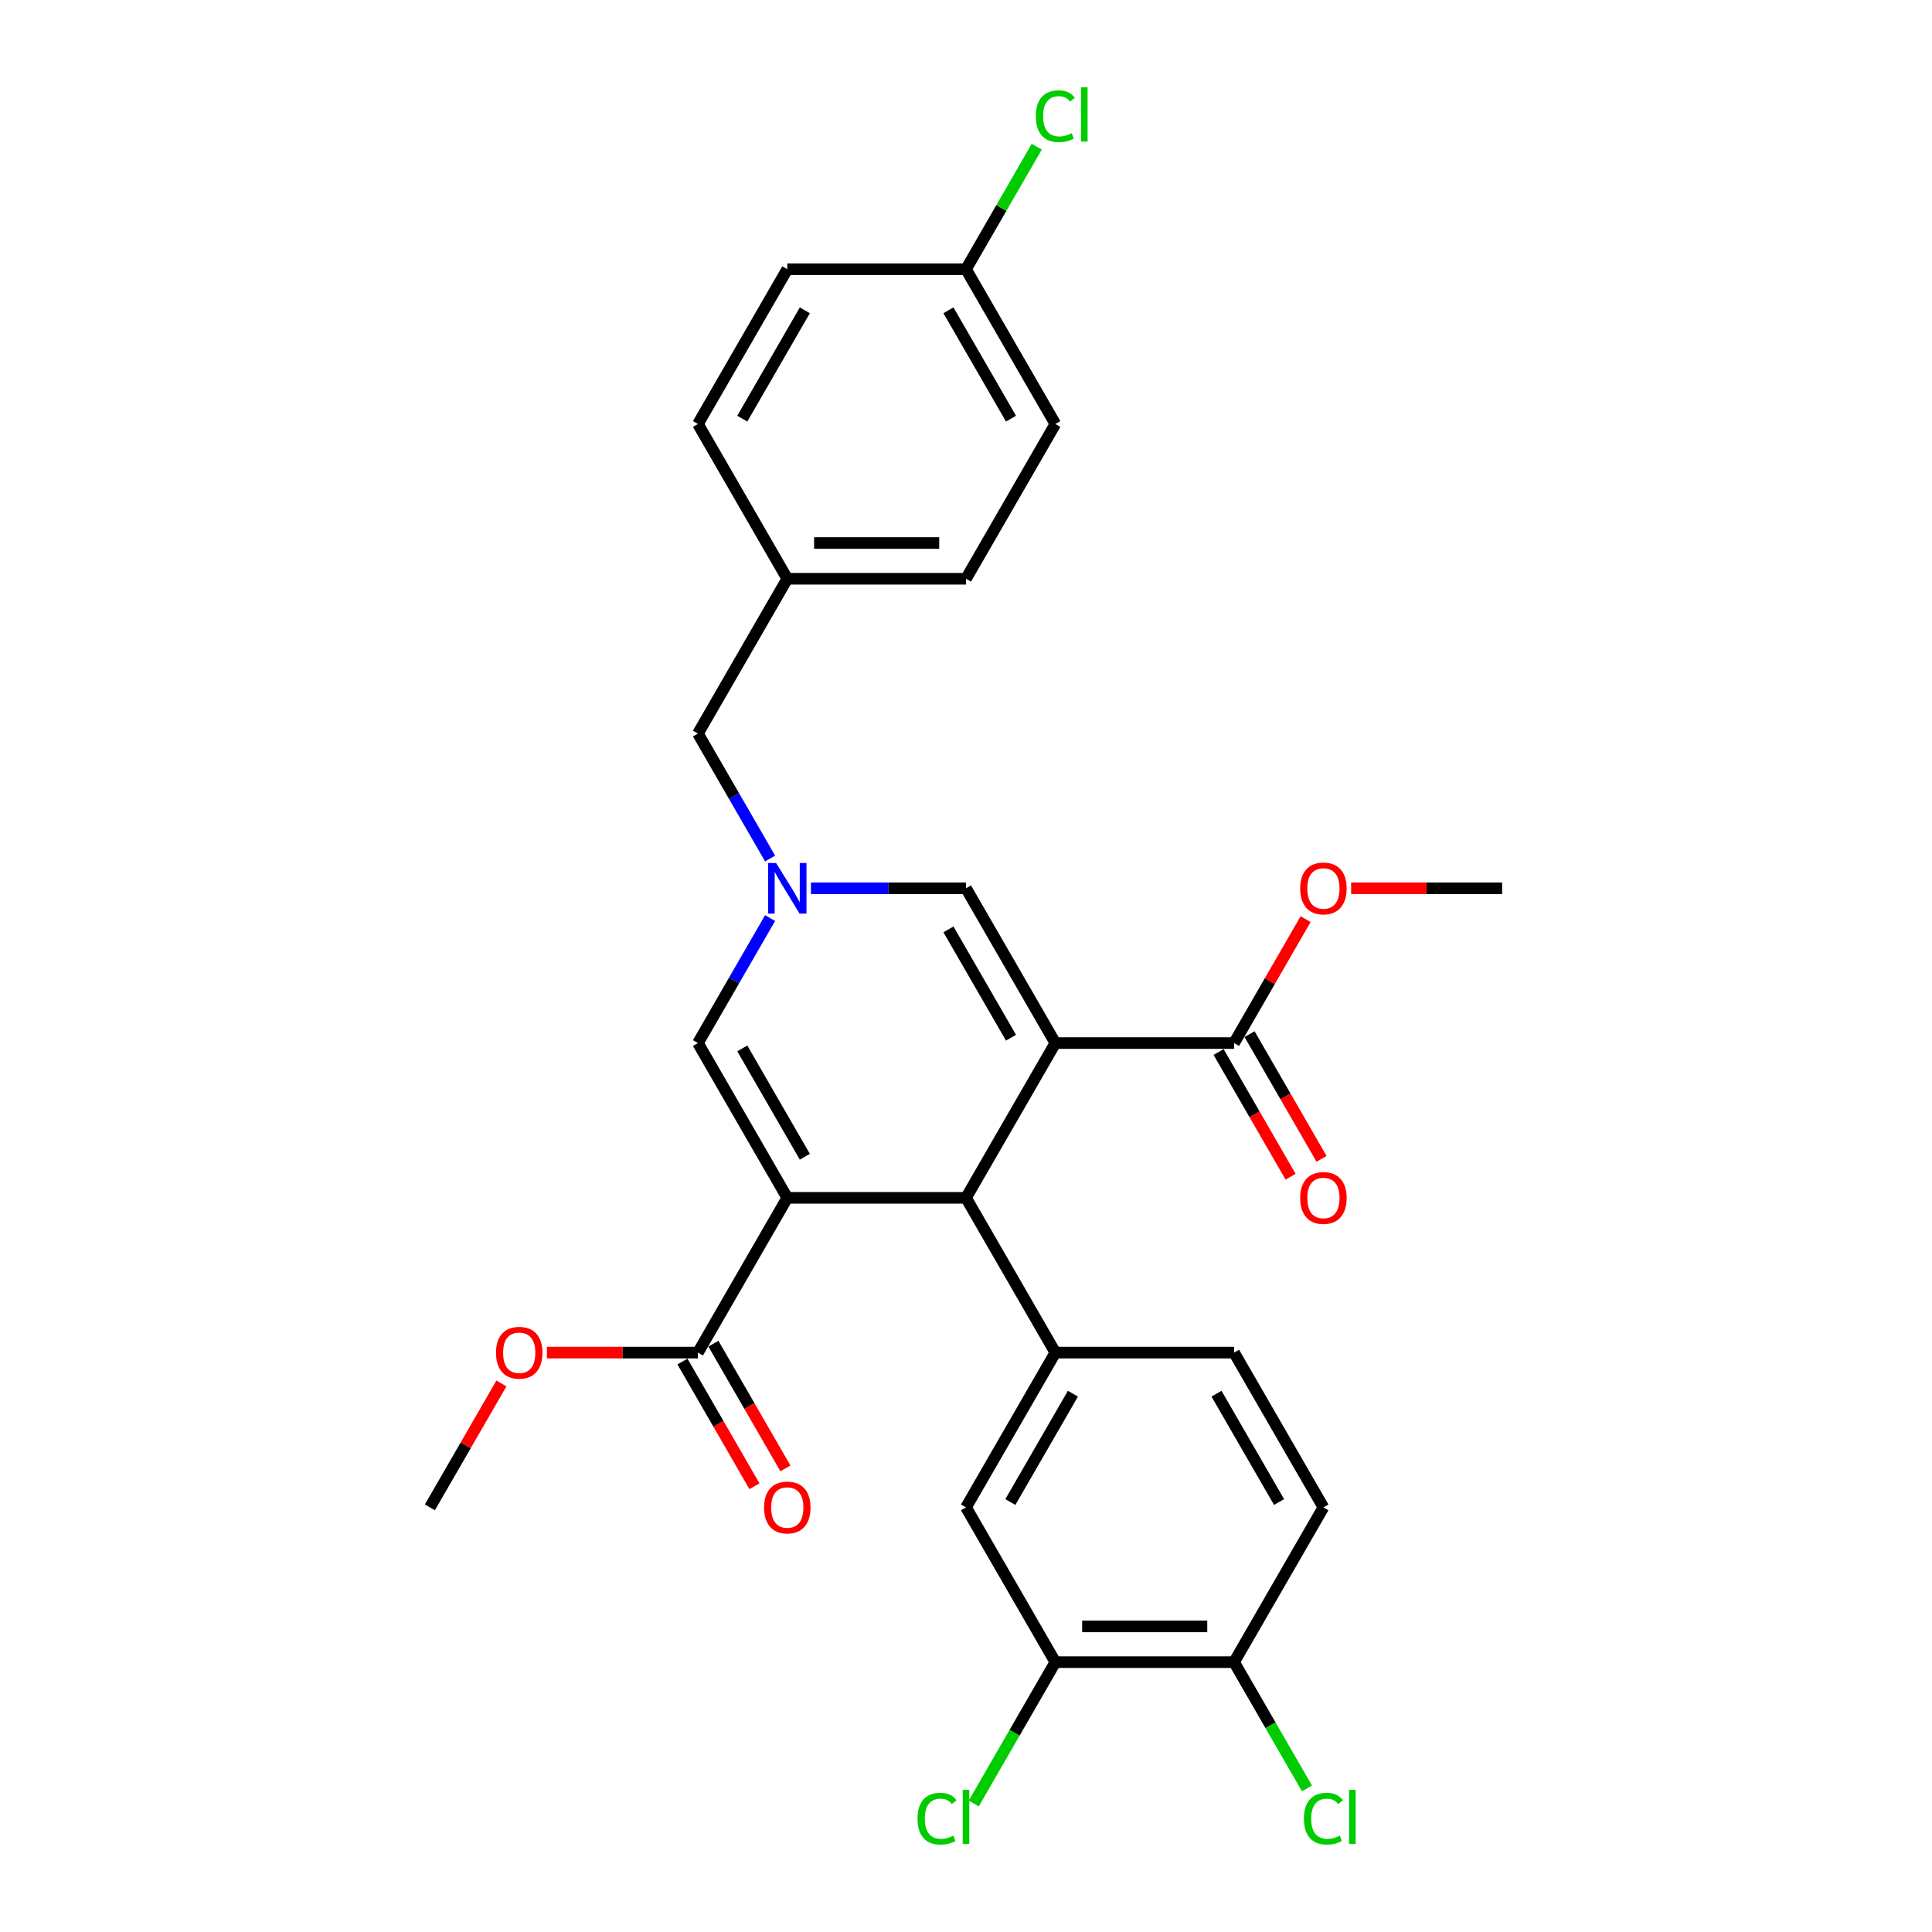 <?xml version='1.0' encoding='iso-8859-1'?>
<svg version='1.1' baseProfile='full'
              xmlns='http://www.w3.org/2000/svg'
                      xmlns:rdkit='http://www.rdkit.org/xml'
                      xmlns:xlink='http://www.w3.org/1999/xlink'
                  xml:space='preserve'
width='1000px' height='1000px' viewBox='0 0 1000 1000'>
<!-- END OF HEADER -->
<rect style='opacity:1.0;fill:#FFFFFF;stroke:none' width='1000' height='1000' x='0' y='0'> </rect>
<path class='bond-1' d='M 546.25,539.891 L 500,619.999' style='fill:none;fill-rule:evenodd;stroke:#000000;stroke-width:6px;stroke-linecap:butt;stroke-linejoin:miter;stroke-opacity:1' />
<path class='bond-4' d='M 546.25,539.891 L 500,459.782' style='fill:none;fill-rule:evenodd;stroke:#000000;stroke-width:6px;stroke-linecap:butt;stroke-linejoin:miter;stroke-opacity:1' />
<path class='bond-4' d='M 523.291,537.124 L 490.916,481.049' style='fill:none;fill-rule:evenodd;stroke:#000000;stroke-width:6px;stroke-linecap:butt;stroke-linejoin:miter;stroke-opacity:1' />
<path class='bond-6' d='M 546.25,539.891 L 638.751,539.891' style='fill:none;fill-rule:evenodd;stroke:#000000;stroke-width:6px;stroke-linecap:butt;stroke-linejoin:miter;stroke-opacity:1' />
<path class='bond-0' d='M 407.499,619.999 L 500,619.999' style='fill:none;fill-rule:evenodd;stroke:#000000;stroke-width:6px;stroke-linecap:butt;stroke-linejoin:miter;stroke-opacity:1' />
<path class='bond-7' d='M 407.499,619.999 L 361.249,700.107' style='fill:none;fill-rule:evenodd;stroke:#000000;stroke-width:6px;stroke-linecap:butt;stroke-linejoin:miter;stroke-opacity:1' />
<path class='bond-29' d='M 407.499,619.999 L 361.249,539.891' style='fill:none;fill-rule:evenodd;stroke:#000000;stroke-width:6px;stroke-linecap:butt;stroke-linejoin:miter;stroke-opacity:1' />
<path class='bond-29' d='M 416.583,598.732 L 384.208,542.657' style='fill:none;fill-rule:evenodd;stroke:#000000;stroke-width:6px;stroke-linecap:butt;stroke-linejoin:miter;stroke-opacity:1' />
<path class='bond-5' d='M 500,619.999 L 546.25,700.107' style='fill:none;fill-rule:evenodd;stroke:#000000;stroke-width:6px;stroke-linecap:butt;stroke-linejoin:miter;stroke-opacity:1' />
<path class='bond-2' d='M 419.746,459.782 L 459.873,459.782' style='fill:none;fill-rule:evenodd;stroke:#0000FF;stroke-width:6px;stroke-linecap:butt;stroke-linejoin:miter;stroke-opacity:1' />
<path class='bond-2' d='M 459.873,459.782 L 500,459.782' style='fill:none;fill-rule:evenodd;stroke:#000000;stroke-width:6px;stroke-linecap:butt;stroke-linejoin:miter;stroke-opacity:1' />
<path class='bond-3' d='M 398.602,475.193 L 379.925,507.542' style='fill:none;fill-rule:evenodd;stroke:#0000FF;stroke-width:6px;stroke-linecap:butt;stroke-linejoin:miter;stroke-opacity:1' />
<path class='bond-3' d='M 379.925,507.542 L 361.249,539.891' style='fill:none;fill-rule:evenodd;stroke:#000000;stroke-width:6px;stroke-linecap:butt;stroke-linejoin:miter;stroke-opacity:1' />
<path class='bond-14' d='M 398.602,444.372 L 379.925,412.023' style='fill:none;fill-rule:evenodd;stroke:#0000FF;stroke-width:6px;stroke-linecap:butt;stroke-linejoin:miter;stroke-opacity:1' />
<path class='bond-14' d='M 379.925,412.023 L 361.249,379.674' style='fill:none;fill-rule:evenodd;stroke:#000000;stroke-width:6px;stroke-linecap:butt;stroke-linejoin:miter;stroke-opacity:1' />
<path class='bond-8' d='M 546.25,700.107 L 500,780.215' style='fill:none;fill-rule:evenodd;stroke:#000000;stroke-width:6px;stroke-linecap:butt;stroke-linejoin:miter;stroke-opacity:1' />
<path class='bond-8' d='M 555.334,721.373 L 522.959,777.449' style='fill:none;fill-rule:evenodd;stroke:#000000;stroke-width:6px;stroke-linecap:butt;stroke-linejoin:miter;stroke-opacity:1' />
<path class='bond-11' d='M 546.25,700.107 L 638.751,700.107' style='fill:none;fill-rule:evenodd;stroke:#000000;stroke-width:6px;stroke-linecap:butt;stroke-linejoin:miter;stroke-opacity:1' />
<path class='bond-12' d='M 630.741,544.516 L 649.374,576.79' style='fill:none;fill-rule:evenodd;stroke:#000000;stroke-width:6px;stroke-linecap:butt;stroke-linejoin:miter;stroke-opacity:1' />
<path class='bond-12' d='M 649.374,576.79 L 668.008,609.065' style='fill:none;fill-rule:evenodd;stroke:#FF0000;stroke-width:6px;stroke-linecap:butt;stroke-linejoin:miter;stroke-opacity:1' />
<path class='bond-12' d='M 646.762,535.266 L 665.396,567.54' style='fill:none;fill-rule:evenodd;stroke:#000000;stroke-width:6px;stroke-linecap:butt;stroke-linejoin:miter;stroke-opacity:1' />
<path class='bond-12' d='M 665.396,567.54 L 684.03,599.815' style='fill:none;fill-rule:evenodd;stroke:#FF0000;stroke-width:6px;stroke-linecap:butt;stroke-linejoin:miter;stroke-opacity:1' />
<path class='bond-17' d='M 638.751,539.891 L 657.268,507.819' style='fill:none;fill-rule:evenodd;stroke:#000000;stroke-width:6px;stroke-linecap:butt;stroke-linejoin:miter;stroke-opacity:1' />
<path class='bond-17' d='M 657.268,507.819 L 675.784,475.748' style='fill:none;fill-rule:evenodd;stroke:#FF0000;stroke-width:6px;stroke-linecap:butt;stroke-linejoin:miter;stroke-opacity:1' />
<path class='bond-13' d='M 353.238,704.732 L 371.872,737.007' style='fill:none;fill-rule:evenodd;stroke:#000000;stroke-width:6px;stroke-linecap:butt;stroke-linejoin:miter;stroke-opacity:1' />
<path class='bond-13' d='M 371.872,737.007 L 390.506,769.281' style='fill:none;fill-rule:evenodd;stroke:#FF0000;stroke-width:6px;stroke-linecap:butt;stroke-linejoin:miter;stroke-opacity:1' />
<path class='bond-13' d='M 369.259,695.482 L 387.893,727.756' style='fill:none;fill-rule:evenodd;stroke:#000000;stroke-width:6px;stroke-linecap:butt;stroke-linejoin:miter;stroke-opacity:1' />
<path class='bond-13' d='M 387.893,727.756 L 406.527,760.031' style='fill:none;fill-rule:evenodd;stroke:#FF0000;stroke-width:6px;stroke-linecap:butt;stroke-linejoin:miter;stroke-opacity:1' />
<path class='bond-18' d='M 361.249,700.107 L 322.167,700.107' style='fill:none;fill-rule:evenodd;stroke:#000000;stroke-width:6px;stroke-linecap:butt;stroke-linejoin:miter;stroke-opacity:1' />
<path class='bond-18' d='M 322.167,700.107 L 283.085,700.107' style='fill:none;fill-rule:evenodd;stroke:#FF0000;stroke-width:6px;stroke-linecap:butt;stroke-linejoin:miter;stroke-opacity:1' />
<path class='bond-9' d='M 500,780.215 L 546.25,860.323' style='fill:none;fill-rule:evenodd;stroke:#000000;stroke-width:6px;stroke-linecap:butt;stroke-linejoin:miter;stroke-opacity:1' />
<path class='bond-16' d='M 546.25,860.323 L 525.132,896.9' style='fill:none;fill-rule:evenodd;stroke:#000000;stroke-width:6px;stroke-linecap:butt;stroke-linejoin:miter;stroke-opacity:1' />
<path class='bond-16' d='M 525.132,896.9 L 504.015,933.478' style='fill:none;fill-rule:evenodd;stroke:#00CC00;stroke-width:6px;stroke-linecap:butt;stroke-linejoin:miter;stroke-opacity:1' />
<path class='bond-30' d='M 546.25,860.323 L 638.751,860.323' style='fill:none;fill-rule:evenodd;stroke:#000000;stroke-width:6px;stroke-linecap:butt;stroke-linejoin:miter;stroke-opacity:1' />
<path class='bond-30' d='M 560.126,841.823 L 624.876,841.823' style='fill:none;fill-rule:evenodd;stroke:#000000;stroke-width:6px;stroke-linecap:butt;stroke-linejoin:miter;stroke-opacity:1' />
<path class='bond-10' d='M 638.751,860.323 L 685.002,780.215' style='fill:none;fill-rule:evenodd;stroke:#000000;stroke-width:6px;stroke-linecap:butt;stroke-linejoin:miter;stroke-opacity:1' />
<path class='bond-21' d='M 638.751,860.323 L 657.615,892.995' style='fill:none;fill-rule:evenodd;stroke:#000000;stroke-width:6px;stroke-linecap:butt;stroke-linejoin:miter;stroke-opacity:1' />
<path class='bond-21' d='M 657.615,892.995 L 676.478,925.668' style='fill:none;fill-rule:evenodd;stroke:#00CC00;stroke-width:6px;stroke-linecap:butt;stroke-linejoin:miter;stroke-opacity:1' />
<path class='bond-15' d='M 638.751,700.107 L 685.002,780.215' style='fill:none;fill-rule:evenodd;stroke:#000000;stroke-width:6px;stroke-linecap:butt;stroke-linejoin:miter;stroke-opacity:1' />
<path class='bond-15' d='M 629.667,721.373 L 662.043,777.449' style='fill:none;fill-rule:evenodd;stroke:#000000;stroke-width:6px;stroke-linecap:butt;stroke-linejoin:miter;stroke-opacity:1' />
<path class='bond-19' d='M 361.249,379.674 L 407.499,299.566' style='fill:none;fill-rule:evenodd;stroke:#000000;stroke-width:6px;stroke-linecap:butt;stroke-linejoin:miter;stroke-opacity:1' />
<path class='bond-27' d='M 699.339,459.782 L 738.421,459.782' style='fill:none;fill-rule:evenodd;stroke:#FF0000;stroke-width:6px;stroke-linecap:butt;stroke-linejoin:miter;stroke-opacity:1' />
<path class='bond-27' d='M 738.421,459.782 L 777.503,459.782' style='fill:none;fill-rule:evenodd;stroke:#000000;stroke-width:6px;stroke-linecap:butt;stroke-linejoin:miter;stroke-opacity:1' />
<path class='bond-28' d='M 259.53,716.072 L 241.014,748.144' style='fill:none;fill-rule:evenodd;stroke:#FF0000;stroke-width:6px;stroke-linecap:butt;stroke-linejoin:miter;stroke-opacity:1' />
<path class='bond-28' d='M 241.014,748.144 L 222.497,780.215' style='fill:none;fill-rule:evenodd;stroke:#000000;stroke-width:6px;stroke-linecap:butt;stroke-linejoin:miter;stroke-opacity:1' />
<path class='bond-25' d='M 407.499,299.566 L 361.249,219.458' style='fill:none;fill-rule:evenodd;stroke:#000000;stroke-width:6px;stroke-linecap:butt;stroke-linejoin:miter;stroke-opacity:1' />
<path class='bond-26' d='M 407.499,299.566 L 500,299.566' style='fill:none;fill-rule:evenodd;stroke:#000000;stroke-width:6px;stroke-linecap:butt;stroke-linejoin:miter;stroke-opacity:1' />
<path class='bond-26' d='M 421.374,281.066 L 486.125,281.066' style='fill:none;fill-rule:evenodd;stroke:#000000;stroke-width:6px;stroke-linecap:butt;stroke-linejoin:miter;stroke-opacity:1' />
<path class='bond-20' d='M 500,139.35 L 546.25,219.458' style='fill:none;fill-rule:evenodd;stroke:#000000;stroke-width:6px;stroke-linecap:butt;stroke-linejoin:miter;stroke-opacity:1' />
<path class='bond-20' d='M 490.916,160.616 L 523.291,216.692' style='fill:none;fill-rule:evenodd;stroke:#000000;stroke-width:6px;stroke-linecap:butt;stroke-linejoin:miter;stroke-opacity:1' />
<path class='bond-22' d='M 500,139.35 L 518.308,107.64' style='fill:none;fill-rule:evenodd;stroke:#000000;stroke-width:6px;stroke-linecap:butt;stroke-linejoin:miter;stroke-opacity:1' />
<path class='bond-22' d='M 518.308,107.64 L 536.616,75.929' style='fill:none;fill-rule:evenodd;stroke:#00CC00;stroke-width:6px;stroke-linecap:butt;stroke-linejoin:miter;stroke-opacity:1' />
<path class='bond-31' d='M 500,139.35 L 407.499,139.35' style='fill:none;fill-rule:evenodd;stroke:#000000;stroke-width:6px;stroke-linecap:butt;stroke-linejoin:miter;stroke-opacity:1' />
<path class='bond-23' d='M 407.499,139.35 L 361.249,219.458' style='fill:none;fill-rule:evenodd;stroke:#000000;stroke-width:6px;stroke-linecap:butt;stroke-linejoin:miter;stroke-opacity:1' />
<path class='bond-23' d='M 416.583,160.616 L 384.208,216.692' style='fill:none;fill-rule:evenodd;stroke:#000000;stroke-width:6px;stroke-linecap:butt;stroke-linejoin:miter;stroke-opacity:1' />
<path class='bond-24' d='M 546.25,219.458 L 500,299.566' style='fill:none;fill-rule:evenodd;stroke:#000000;stroke-width:6px;stroke-linecap:butt;stroke-linejoin:miter;stroke-opacity:1' />
<path  class='atom-3' d='M 401.709 446.684
L 410.293 460.559
Q 411.144 461.928, 412.513 464.408
Q 413.882 466.887, 413.956 467.035
L 413.956 446.684
L 417.434 446.684
L 417.434 472.881
L 413.845 472.881
L 404.632 457.71
Q 403.559 455.934, 402.412 453.899
Q 401.302 451.864, 400.969 451.235
L 400.969 472.881
L 397.565 472.881
L 397.565 446.684
L 401.709 446.684
' fill='#0000FF'/>
<path  class='atom-13' d='M 672.977 620.073
Q 672.977 613.783, 676.085 610.268
Q 679.193 606.753, 685.002 606.753
Q 690.811 606.753, 693.919 610.268
Q 697.027 613.783, 697.027 620.073
Q 697.027 626.437, 693.882 630.063
Q 690.737 633.652, 685.002 633.652
Q 679.23 633.652, 676.085 630.063
Q 672.977 626.474, 672.977 620.073
M 685.002 630.692
Q 688.998 630.692, 691.144 628.028
Q 693.327 625.327, 693.327 620.073
Q 693.327 614.93, 691.144 612.34
Q 688.998 609.713, 685.002 609.713
Q 681.006 609.713, 678.823 612.303
Q 676.677 614.893, 676.677 620.073
Q 676.677 625.364, 678.823 628.028
Q 681.006 630.692, 685.002 630.692
' fill='#FF0000'/>
<path  class='atom-14' d='M 395.474 780.289
Q 395.474 773.999, 398.582 770.484
Q 401.69 766.969, 407.499 766.969
Q 413.308 766.969, 416.416 770.484
Q 419.524 773.999, 419.524 780.289
Q 419.524 786.653, 416.379 790.279
Q 413.234 793.868, 407.499 793.868
Q 401.727 793.868, 398.582 790.279
Q 395.474 786.69, 395.474 780.289
M 407.499 790.908
Q 411.495 790.908, 413.641 788.244
Q 415.824 785.543, 415.824 780.289
Q 415.824 775.146, 413.641 772.556
Q 411.495 769.929, 407.499 769.929
Q 403.503 769.929, 401.32 772.519
Q 399.174 775.109, 399.174 780.289
Q 399.174 785.58, 401.32 788.244
Q 403.503 790.908, 407.499 790.908
' fill='#FF0000'/>
<path  class='atom-17' d='M 474.914 941.338
Q 474.914 934.826, 477.948 931.422
Q 481.019 927.98, 486.828 927.98
Q 492.23 927.98, 495.116 931.792
L 492.674 933.79
Q 490.565 931.015, 486.828 931.015
Q 482.869 931.015, 480.76 933.679
Q 478.688 936.306, 478.688 941.338
Q 478.688 946.518, 480.834 949.182
Q 483.017 951.846, 487.235 951.846
Q 490.121 951.846, 493.488 950.107
L 494.524 952.882
Q 493.155 953.77, 491.083 954.288
Q 489.011 954.806, 486.717 954.806
Q 481.019 954.806, 477.948 951.328
Q 474.914 947.85, 474.914 941.338
' fill='#00CC00'/>
<path  class='atom-17' d='M 498.298 926.389
L 501.702 926.389
L 501.702 954.473
L 498.298 954.473
L 498.298 926.389
' fill='#00CC00'/>
<path  class='atom-18' d='M 672.977 459.856
Q 672.977 453.566, 676.085 450.051
Q 679.193 446.536, 685.002 446.536
Q 690.811 446.536, 693.919 450.051
Q 697.027 453.566, 697.027 459.856
Q 697.027 466.221, 693.882 469.847
Q 690.737 473.436, 685.002 473.436
Q 679.23 473.436, 676.085 469.847
Q 672.977 466.258, 672.977 459.856
M 685.002 470.476
Q 688.998 470.476, 691.144 467.812
Q 693.327 465.111, 693.327 459.856
Q 693.327 454.713, 691.144 452.123
Q 688.998 449.496, 685.002 449.496
Q 681.006 449.496, 678.823 452.086
Q 676.677 454.676, 676.677 459.856
Q 676.677 465.148, 678.823 467.812
Q 681.006 470.476, 685.002 470.476
' fill='#FF0000'/>
<path  class='atom-19' d='M 256.723 700.181
Q 256.723 693.891, 259.831 690.376
Q 262.939 686.861, 268.748 686.861
Q 274.557 686.861, 277.665 690.376
Q 280.773 693.891, 280.773 700.181
Q 280.773 706.545, 277.628 710.171
Q 274.483 713.76, 268.748 713.76
Q 262.976 713.76, 259.831 710.171
Q 256.723 706.582, 256.723 700.181
M 268.748 710.8
Q 272.744 710.8, 274.89 708.136
Q 277.073 705.435, 277.073 700.181
Q 277.073 695.038, 274.89 692.448
Q 272.744 689.821, 268.748 689.821
Q 264.752 689.821, 262.569 692.411
Q 260.423 695.001, 260.423 700.181
Q 260.423 705.472, 262.569 708.136
Q 264.752 710.8, 268.748 710.8
' fill='#FF0000'/>
<path  class='atom-22' d='M 674.901 941.338
Q 674.901 934.826, 677.935 931.422
Q 681.006 927.98, 686.815 927.98
Q 692.217 927.98, 695.103 931.792
L 692.661 933.79
Q 690.552 931.015, 686.815 931.015
Q 682.856 931.015, 680.747 933.679
Q 678.675 936.306, 678.675 941.338
Q 678.675 946.518, 680.821 949.182
Q 683.004 951.846, 687.222 951.846
Q 690.108 951.846, 693.475 950.107
L 694.511 952.882
Q 693.142 953.77, 691.07 954.288
Q 688.998 954.806, 686.704 954.806
Q 681.006 954.806, 677.935 951.328
Q 674.901 947.85, 674.901 941.338
' fill='#00CC00'/>
<path  class='atom-22' d='M 698.285 926.389
L 701.689 926.389
L 701.689 954.473
L 698.285 954.473
L 698.285 926.389
' fill='#00CC00'/>
<path  class='atom-23' d='M 536.149 60.148
Q 536.149 53.636, 539.183 50.232
Q 542.254 46.791, 548.063 46.791
Q 553.466 46.791, 556.352 50.602
L 553.91 52.6
Q 551.8 49.825, 548.063 49.825
Q 544.104 49.825, 541.995 52.489
Q 539.923 55.116, 539.923 60.148
Q 539.923 65.329, 542.069 67.993
Q 544.252 70.656, 548.47 70.656
Q 551.356 70.656, 554.724 68.918
L 555.76 71.692
Q 554.391 72.581, 552.318 73.099
Q 550.246 73.617, 547.952 73.617
Q 542.254 73.617, 539.183 70.138
Q 536.149 66.66, 536.149 60.148
' fill='#00CC00'/>
<path  class='atom-23' d='M 559.534 45.2
L 562.938 45.2
L 562.938 73.284
L 559.534 73.284
L 559.534 45.2
' fill='#00CC00'/>
</svg>
